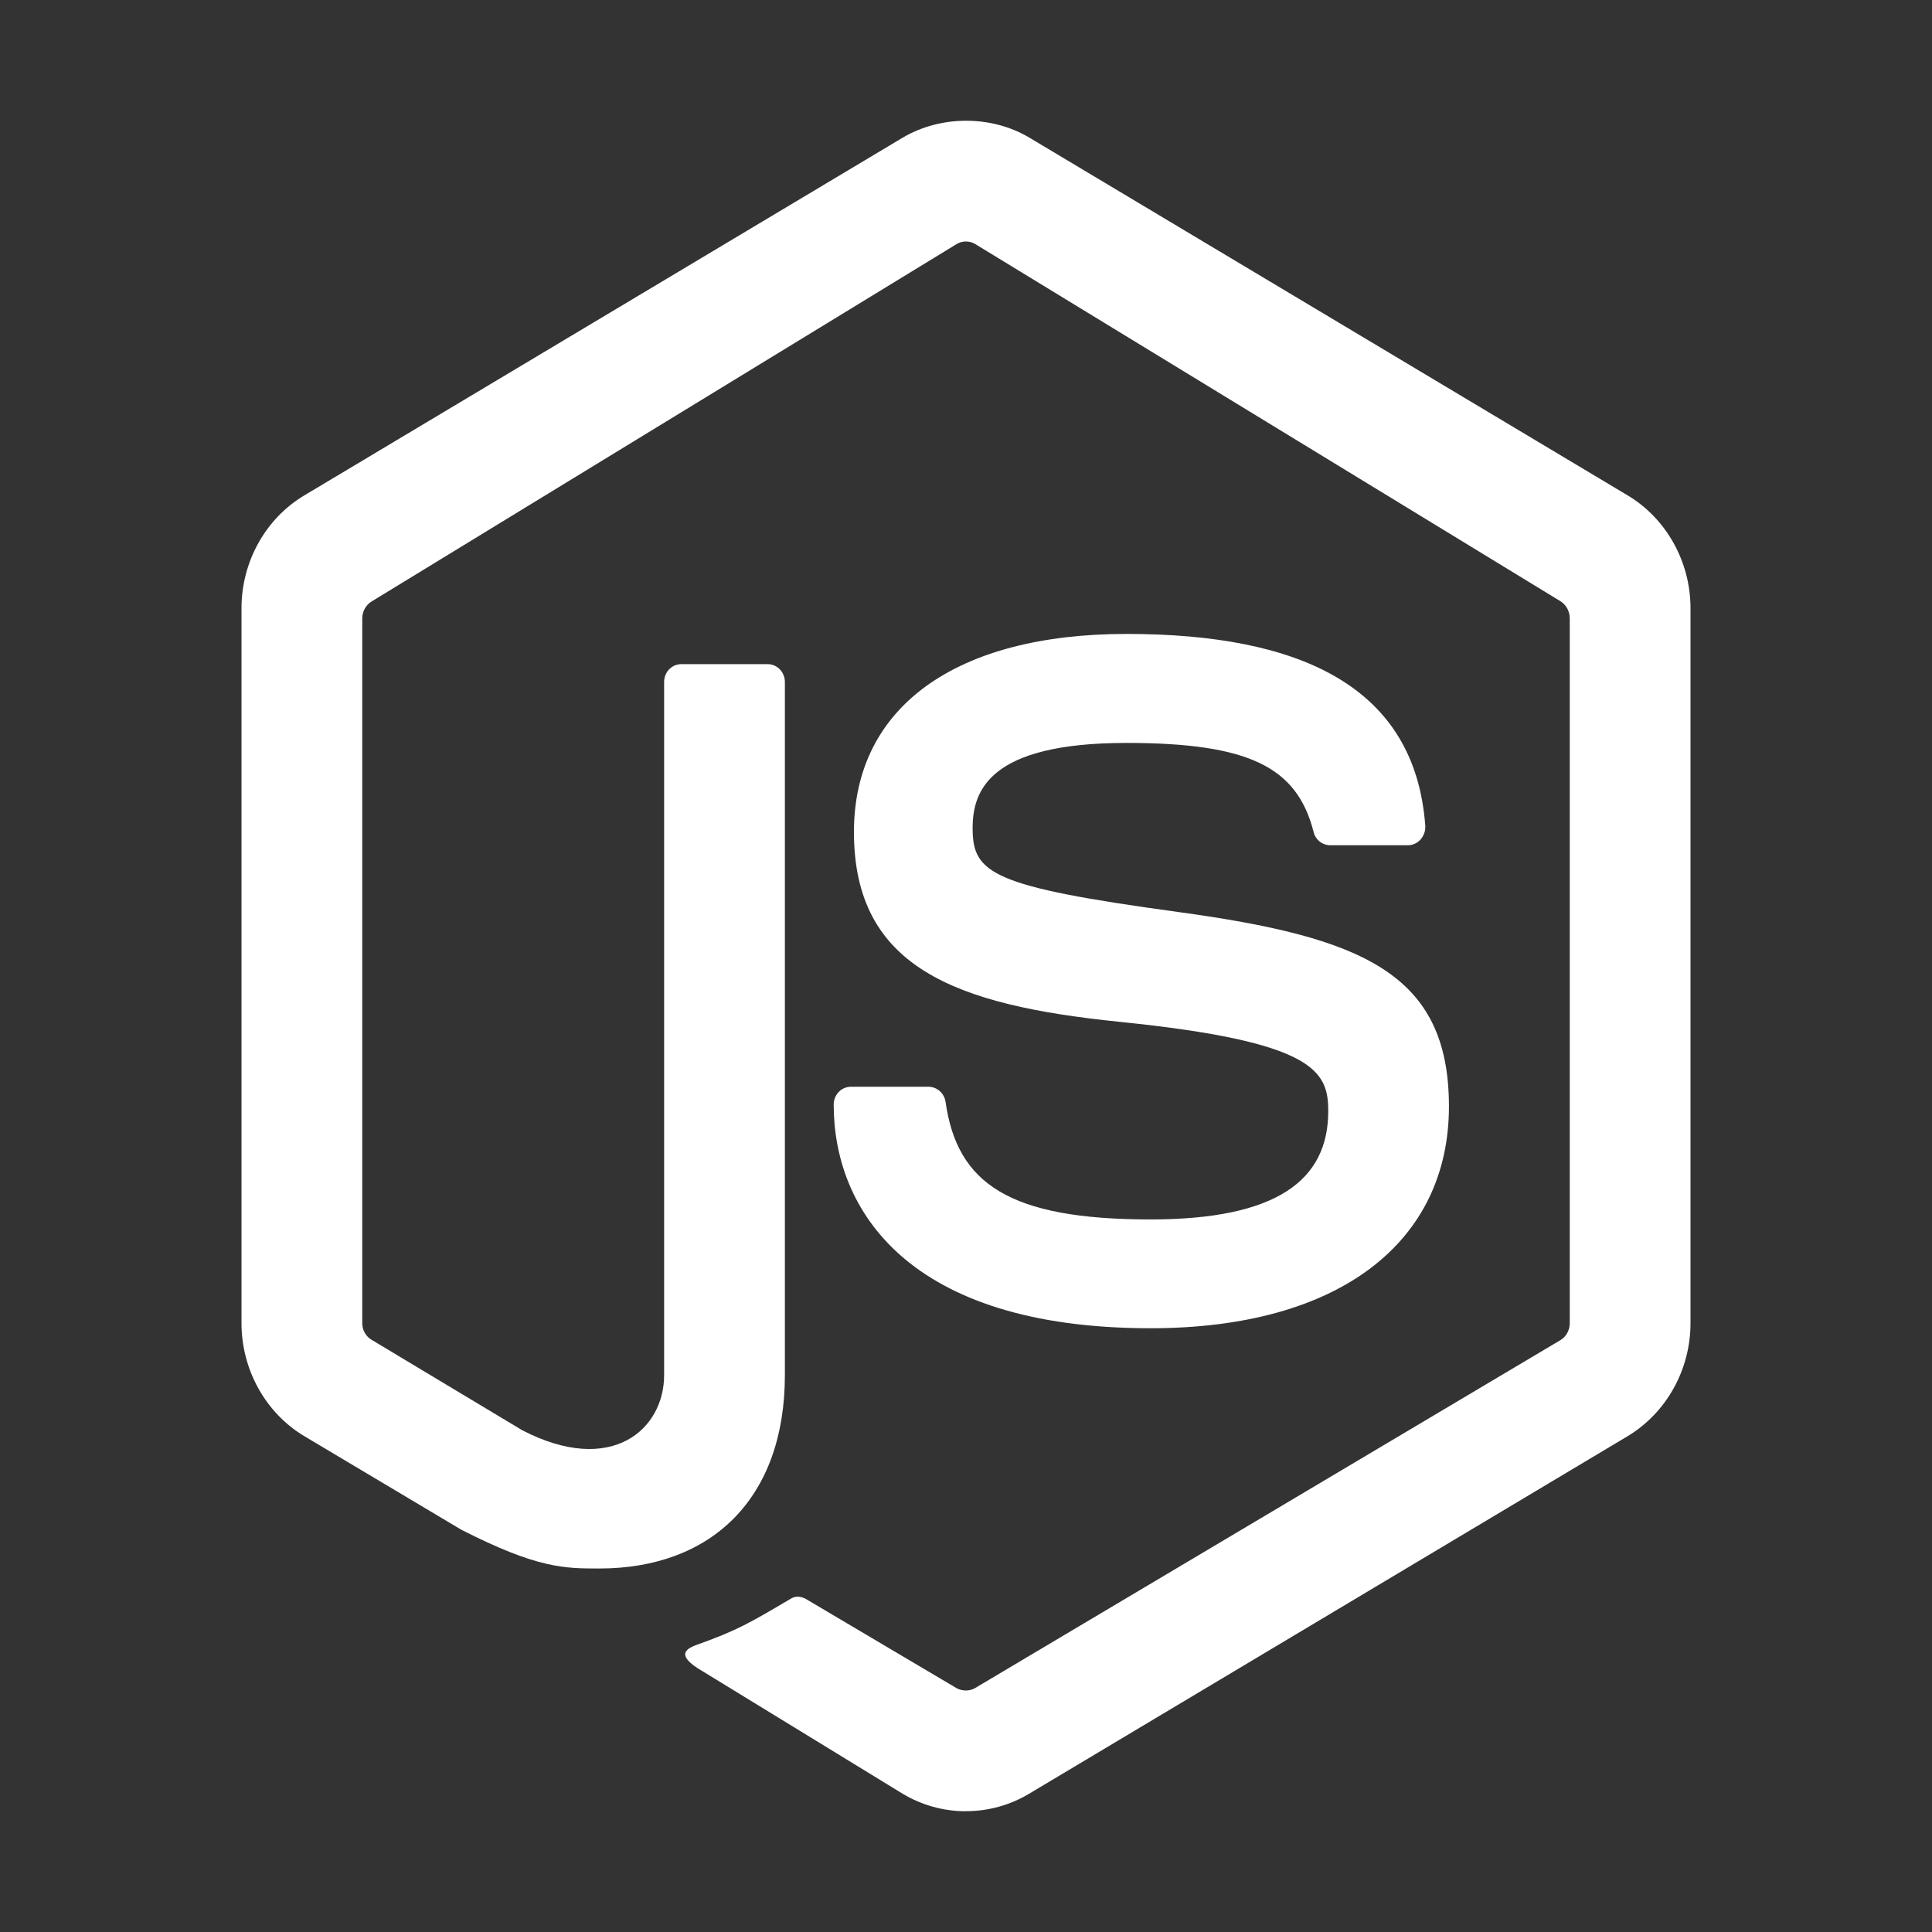 <svg width="256" height="256" viewBox="0 0 256 256" fill="none" xmlns="http://www.w3.org/2000/svg">
<rect x="0" y="0" width="256" height="256" fill="#333333" stroke="none"/>
<path d="M127.959 240C125.03 239.996 122.157 239.202 119.642 237.701L93.15 221.48C89.192 219.199 91.138 218.379 92.428 217.91C97.71 216.02 99.284 215.082 104.902 211.768C105.505 211.434 106.275 211.555 106.879 211.928L126.734 223.68C127.472 224.105 128.513 224.105 129.2 223.68L206.794 177.557C207.531 177.119 208.001 176.235 208.001 175.337V81.934C208.001 81.01 207.531 80.138 206.777 79.671L129.216 32.334C128.477 31.887 127.506 31.887 126.768 32.334L49.258 79.687C48.486 80.138 48 81.036 48 81.934V175.337C48 176.244 48.486 177.093 49.24 177.531L69.205 189.518C81.01 195.62 88 189.433 88 182.212V90.362C88 89.037 89.023 87.999 90.298 87.999H101.702C102.96 87.999 104.001 89.035 104.001 90.362V182.212C104.001 198.493 94.325 207.835 79.401 207.835C74.823 207.835 71.203 207.835 61.126 202.696L40.334 190.305C35.185 187.229 32 181.483 32 175.328V80.596C32 74.438 35.185 68.704 40.333 65.637L119.675 18.205C124.689 15.265 131.362 15.265 136.341 18.205L215.666 65.637C220.815 68.712 224 74.45 224 80.596V175.328C224 181.483 220.815 187.203 215.666 190.305L136.341 237.691C133.817 239.199 130.932 239.993 127.992 239.991L127.959 240Z" fill="white"/>
<path d="M152.472 175.999C120.167 175.999 110.469 160.194 110.469 146.364C110.469 145.049 111.493 143.999 112.75 143.999H123.01C124.151 143.999 125.124 144.849 125.291 146.007C126.833 156.808 133.665 161.582 152.453 161.582C169.153 161.582 175.999 156.409 175.999 147.24C175.999 141.944 174.267 138.028 148.295 135.392C126.582 133.171 113.151 128.205 113.151 110.244C113.151 93.677 126.649 83.999 149.268 83.999C172.332 83.999 187.499 90.999 188.855 109.414C188.906 110.082 188.671 110.728 188.234 111.236C187.799 111.718 187.195 111.999 186.558 111.999H176.262C175.189 111.999 174.25 111.218 174.033 110.143C171.832 101.666 165.548 98.442 149.251 98.442C131.008 98.442 128.878 104.818 128.878 109.745C128.878 115.727 131.394 117.466 156.025 120.831C180.406 124.163 191.992 128.89 191.992 146.607C191.992 164.498 177.588 175.999 152.454 175.999L152.472 175.999Z" fill="white"/>
</svg>
